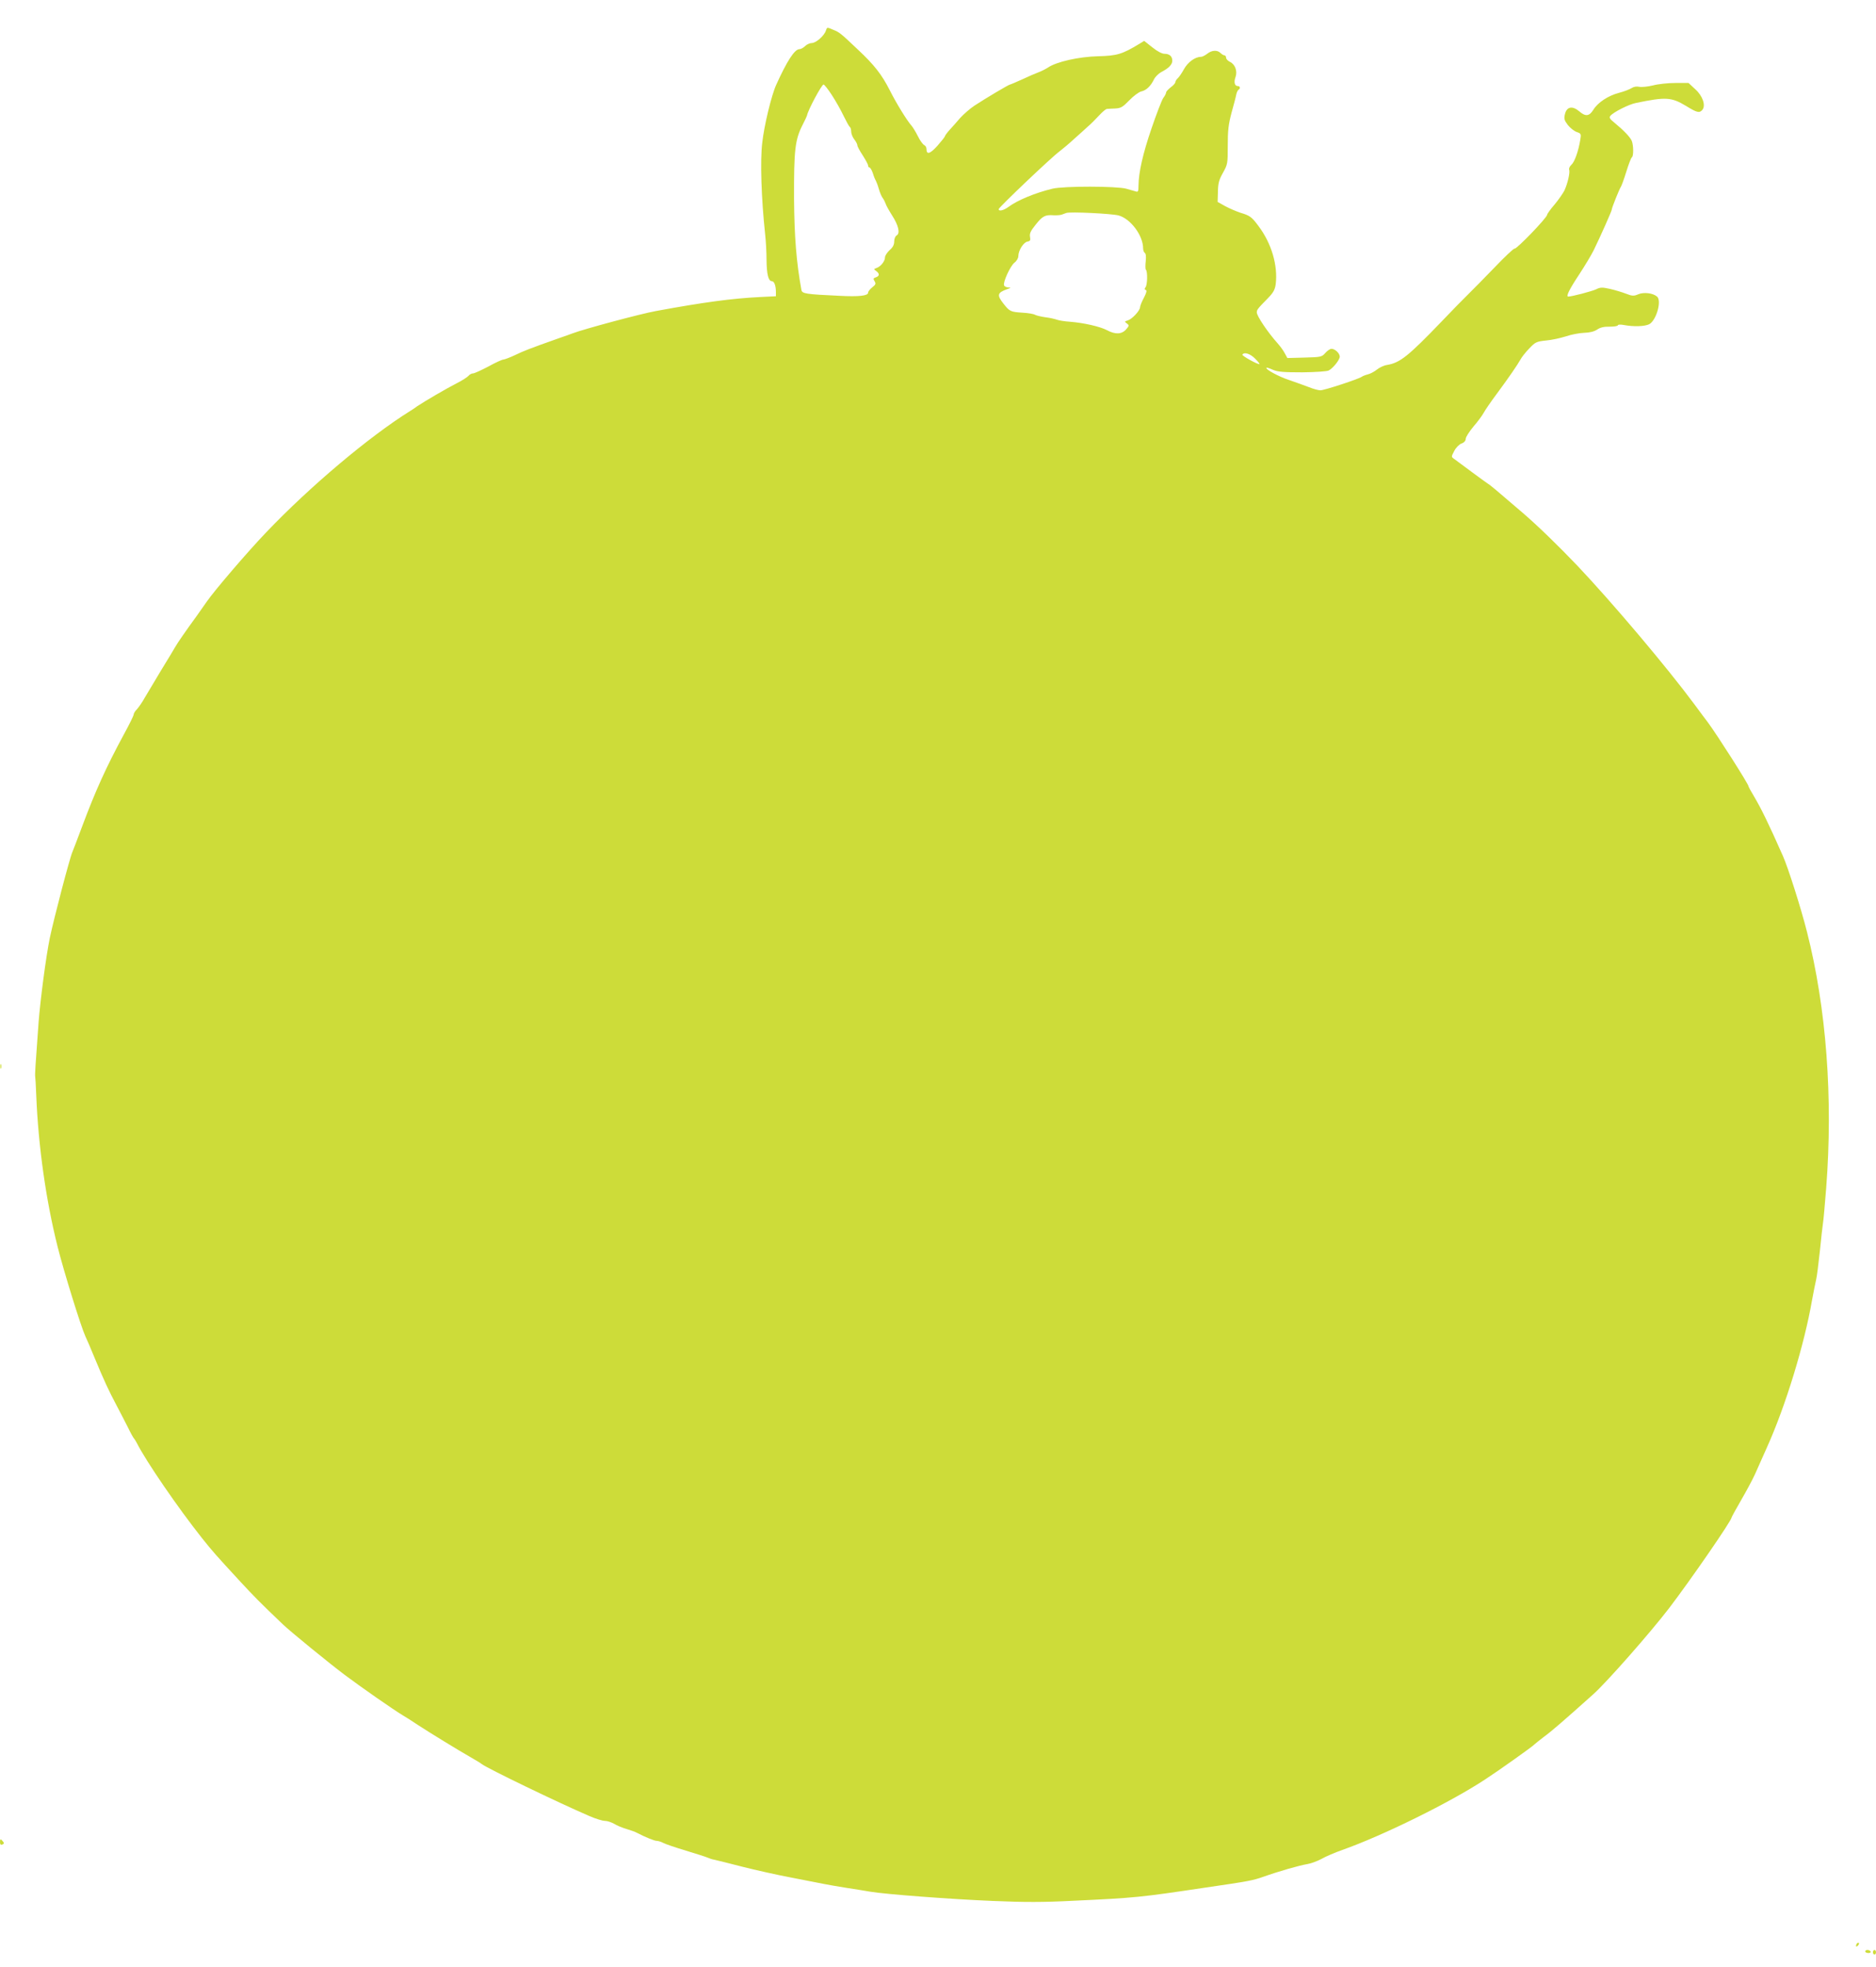 <?xml version="1.0" standalone="no"?>
<!DOCTYPE svg PUBLIC "-//W3C//DTD SVG 20010904//EN"
 "http://www.w3.org/TR/2001/REC-SVG-20010904/DTD/svg10.dtd">
<svg version="1.0" xmlns="http://www.w3.org/2000/svg"
 width="1221pt" height="1280pt" viewBox="0 0 1221 1280"
 preserveAspectRatio="xMidYMid meet">
<g transform="translate(0,1280) scale(0.1,-0.1)"
fill="#cddc39" stroke="none">
<path d="M5375 12600 c-10 -32 -64 -80 -91 -80 -13 0 -33 -9 -44 -20 -11 -11
-28 -20 -37 -20 -31 0 -81 -77 -151 -232 -31 -68 -79 -266 -91 -378 -14 -115
-6 -363 19 -595 5 -44 9 -119 9 -167 1 -93 12 -138 35 -138 15 0 26 -29 26
-71 l0 -27 -102 -5 c-184 -9 -368 -34 -678 -91 -100 -18 -472 -118 -545 -146
-11 -4 -51 -19 -90 -32 -189 -67 -225 -81 -283 -109 -34 -16 -69 -29 -76 -29
-8 0 -52 -20 -97 -45 -46 -24 -91 -45 -100 -45 -9 0 -23 -7 -30 -16 -8 -9 -42
-31 -76 -48 -65 -33 -207 -116 -258 -150 -16 -12 -37 -26 -46 -31 -266 -166
-651 -490 -937 -790 -119 -124 -338 -380 -386 -450 -15 -22 -44 -63 -64 -91
-70 -96 -127 -178 -142 -205 -8 -15 -49 -82 -90 -149 -41 -68 -89 -148 -107
-179 -17 -31 -41 -65 -52 -77 -12 -12 -21 -27 -21 -34 0 -7 -28 -64 -63 -128
-116 -214 -186 -369 -273 -602 -30 -80 -58 -154 -63 -165 -17 -38 -120 -431
-147 -560 -25 -122 -62 -405 -73 -550 -21 -283 -24 -340 -22 -350 1 -5 5 -62
7 -125 13 -326 63 -682 139 -984 41 -163 151 -517 180 -581 8 -16 35 -79 60
-140 61 -147 92 -214 143 -310 23 -44 57 -109 75 -145 17 -36 35 -67 38 -70 3
-3 12 -16 19 -30 61 -121 270 -425 424 -619 71 -89 86 -106 251 -285 87 -94
129 -137 277 -278 48 -46 299 -251 403 -329 101 -76 319 -228 378 -263 18 -10
61 -38 97 -62 80 -52 264 -165 345 -211 33 -19 65 -38 70 -43 32 -26 497 -251
702 -339 39 -17 84 -31 100 -31 15 0 42 -9 60 -19 17 -11 54 -26 81 -34 27 -8
58 -19 68 -25 56 -29 113 -52 128 -52 9 0 29 -6 44 -14 15 -8 81 -30 147 -50
66 -20 129 -40 140 -45 11 -5 31 -12 45 -14 14 -3 95 -23 180 -45 86 -22 230
-54 320 -71 91 -18 185 -36 210 -41 25 -5 92 -17 150 -26 58 -9 128 -20 155
-25 101 -17 528 -49 794 -60 210 -9 331 -9 525 1 405 19 435 22 856 85 295 43
313 47 385 72 95 34 231 73 285 82 25 4 66 20 92 34 26 15 87 41 135 58 263
93 700 308 928 458 85 55 310 215 320 227 6 6 35 29 65 52 47 34 128 104 321
277 86 77 368 397 493 560 141 185 406 569 406 589 0 3 28 54 62 113 35 60 75
135 90 168 15 33 50 112 78 175 121 268 244 670 294 960 10 52 21 111 26 130
5 19 16 105 25 190 8 85 18 166 20 180 3 14 12 117 21 230 45 584 1 1170 -125
1665 -38 151 -123 419 -157 495 -96 217 -141 308 -190 391 -19 31 -34 59 -34
63 0 13 -204 334 -265 416 -15 19 -54 72 -88 118 -181 244 -533 660 -760 900
-125 131 -260 262 -358 346 -169 145 -210 180 -226 189 -8 5 -56 40 -106 77
-51 38 -101 75 -112 83 -20 14 -20 14 0 52 11 22 32 43 48 49 17 6 27 18 27
31 0 11 23 46 50 79 28 32 58 73 67 90 9 17 48 74 87 126 79 107 131 183 152
220 7 14 32 46 56 71 41 43 47 46 110 53 37 3 95 16 130 27 35 12 88 22 118
23 36 1 65 8 85 21 20 14 45 20 82 19 29 0 53 4 53 9 0 5 16 6 38 2 64 -12
136 -10 166 5 46 24 83 153 51 180 -27 23 -86 30 -122 15 -30 -13 -39 -12 -81
4 -26 10 -73 24 -104 31 -50 11 -62 11 -90 -3 -28 -13 -157 -47 -181 -47 -16
0 7 47 72 145 36 55 78 125 93 155 46 94 118 257 118 265 0 12 51 138 60 150
4 6 20 49 35 98 15 48 31 90 36 93 12 7 11 77 0 106 -10 25 -53 70 -114 120
-29 23 -35 33 -26 44 20 24 120 75 167 84 194 40 230 38 325 -19 73 -45 88
-48 107 -26 23 28 3 90 -46 134 l-44 41 -86 0 c-47 0 -113 -7 -146 -16 -33 -8
-73 -12 -88 -9 -18 4 -37 1 -52 -9 -13 -8 -49 -22 -80 -30 -70 -18 -139 -63
-168 -111 -26 -42 -51 -45 -92 -9 -44 37 -80 30 -92 -17 -8 -32 -5 -41 18 -72
15 -19 41 -40 58 -46 29 -10 30 -12 23 -53 -12 -73 -37 -142 -57 -160 -11 -10
-18 -24 -15 -32 7 -18 -10 -91 -31 -136 -10 -19 -38 -60 -64 -91 -27 -31 -48
-61 -48 -66 0 -19 -199 -225 -212 -221 -6 2 -64 -53 -130 -122 -67 -69 -146
-150 -177 -180 -31 -30 -106 -107 -166 -170 -220 -229 -273 -271 -357 -285
-21 -3 -50 -17 -66 -30 -16 -13 -42 -27 -58 -31 -16 -4 -34 -11 -41 -16 -18
-14 -243 -88 -269 -88 -13 0 -47 9 -76 21 -29 11 -87 32 -128 46 -67 22 -156
70 -147 80 2 2 21 -4 43 -14 31 -13 69 -16 190 -16 87 1 161 6 172 12 29 15
72 70 72 90 0 22 -31 51 -54 51 -9 0 -27 -12 -40 -27 -23 -26 -28 -27 -135
-30 l-112 -3 -17 31 c-9 18 -30 46 -45 63 -64 71 -137 179 -137 203 0 17 5 24
73 93 35 36 45 55 50 90 15 123 -27 266 -112 379 -43 58 -55 68 -116 86 -27 9
-72 28 -100 43 l-50 28 2 67 c1 55 7 77 33 123 30 54 31 59 31 176 0 98 4 137
25 216 15 53 29 107 31 120 3 12 9 25 14 28 14 8 11 24 -5 24 -20 0 -27 25
-14 60 13 39 -4 83 -38 98 -13 7 -24 18 -24 27 0 8 -5 15 -11 15 -6 0 -17 7
-25 15 -21 21 -57 19 -87 -5 -14 -11 -32 -20 -41 -20 -38 0 -85 -35 -110 -80
-14 -26 -33 -53 -41 -60 -8 -7 -15 -18 -15 -24 0 -7 -13 -22 -30 -34 -16 -13
-30 -27 -30 -33 0 -6 -8 -23 -19 -37 -10 -15 -44 -103 -76 -197 -57 -166 -84
-287 -85 -373 0 -37 -3 -43 -17 -38 -10 3 -38 11 -63 18 -62 17 -406 18 -480
0 -112 -27 -226 -74 -287 -119 -32 -23 -63 -30 -63 -14 0 11 345 339 396 376
21 16 64 52 94 80 31 27 71 64 90 81 19 16 52 49 73 72 21 23 44 42 50 43 7 1
31 2 55 3 38 2 49 9 92 53 28 29 62 54 78 58 33 7 62 35 83 79 8 16 29 37 47
47 49 25 72 49 72 74 0 28 -18 45 -51 45 -16 0 -47 16 -79 42 l-53 42 -31 -19
c-112 -68 -146 -78 -269 -81 -125 -3 -272 -36 -327 -74 -14 -9 -41 -23 -60
-30 -19 -7 -68 -28 -108 -47 -40 -18 -75 -33 -78 -33 -8 0 -161 -91 -231 -137
-29 -19 -71 -56 -94 -81 -22 -26 -54 -62 -70 -79 -16 -18 -29 -36 -29 -40 -1
-5 -23 -32 -49 -62 -48 -53 -71 -60 -71 -20 0 11 -7 22 -15 25 -8 4 -27 29
-41 58 -14 28 -33 59 -42 69 -28 31 -99 146 -141 230 -52 102 -100 164 -208
265 -113 107 -118 111 -159 128 -42 18 -41 18 -49 -6z m38 -417 c25 -38 59
-98 77 -136 18 -37 36 -70 41 -73 5 -3 9 -17 9 -31 0 -13 9 -36 20 -50 11 -14
20 -31 20 -38 0 -8 16 -37 35 -66 19 -30 35 -59 35 -66 0 -7 4 -13 9 -13 5 0
15 -17 22 -37 6 -21 15 -42 19 -48 3 -5 13 -30 20 -55 7 -25 19 -52 26 -60 6
-8 14 -24 18 -35 3 -11 22 -45 41 -75 43 -66 55 -119 31 -132 -9 -5 -16 -22
-16 -39 0 -22 -9 -39 -30 -57 -16 -15 -30 -36 -30 -47 0 -25 -28 -60 -55 -69
-19 -7 -19 -8 -2 -20 23 -17 22 -33 -3 -41 -16 -5 -18 -9 -8 -25 10 -16 8 -22
-15 -40 -15 -12 -27 -27 -27 -35 0 -20 -61 -27 -188 -20 -218 10 -242 14 -246
38 -33 181 -46 348 -48 592 -1 322 6 385 57 485 14 27 26 53 27 57 6 36 96
203 108 203 5 0 29 -30 53 -67z m1867 -785 c78 -21 160 -130 160 -215 0 -12 5
-25 11 -29 7 -4 9 -24 6 -54 -3 -26 -3 -51 1 -55 12 -11 10 -99 -2 -114 -8
-11 -8 -15 1 -18 9 -3 5 -18 -12 -51 -14 -26 -25 -54 -25 -62 -1 -22 -51 -76
-79 -85 -23 -7 -23 -8 -7 -20 16 -12 16 -15 -5 -39 -28 -32 -70 -34 -124 -5
-45 24 -152 48 -240 55 -33 2 -71 8 -85 13 -14 5 -47 13 -75 16 -27 4 -58 11
-68 16 -9 6 -46 12 -82 14 -78 5 -84 8 -124 59 -44 56 -40 71 24 94 26 9 27
11 7 11 -12 1 -25 7 -27 14 -8 20 40 125 67 147 15 11 26 30 26 44 0 36 34 90
60 94 17 3 20 8 16 30 -4 22 3 38 36 79 45 57 62 66 118 62 20 -1 44 1 52 4 8
3 22 8 30 11 25 9 291 -4 340 -16z m890 -933 c19 -19 31 -35 27 -35 -17 0
-115 55 -111 62 12 19 52 6 84 -27z"/>
<path d="M2 5860 c0 -14 2 -19 5 -12 2 6 2 18 0 25 -3 6 -5 1 -5 -13z"/>
<path d="M0 810 c0 -13 5 -18 15 -14 12 5 13 10 4 20 -15 19 -19 18 -19 -6z"/>
<path d="M12087 153 c-4 -3 -7 -11 -7 -17 0 -6 5 -5 12 2 6 6 9 14 7 17 -3 3
-9 2 -12 -2z"/>
<path d="M12140 100 c0 -5 9 -10 21 -10 11 0 17 5 14 10 -3 6 -13 10 -21 10
-8 0 -14 -4 -14 -10z"/>
<path d="M12190 95 c0 -8 5 -15 10 -15 6 0 10 7 10 15 0 8 -4 15 -10 15 -5 0
-10 -7 -10 -15z"/>
</g>
</svg>
